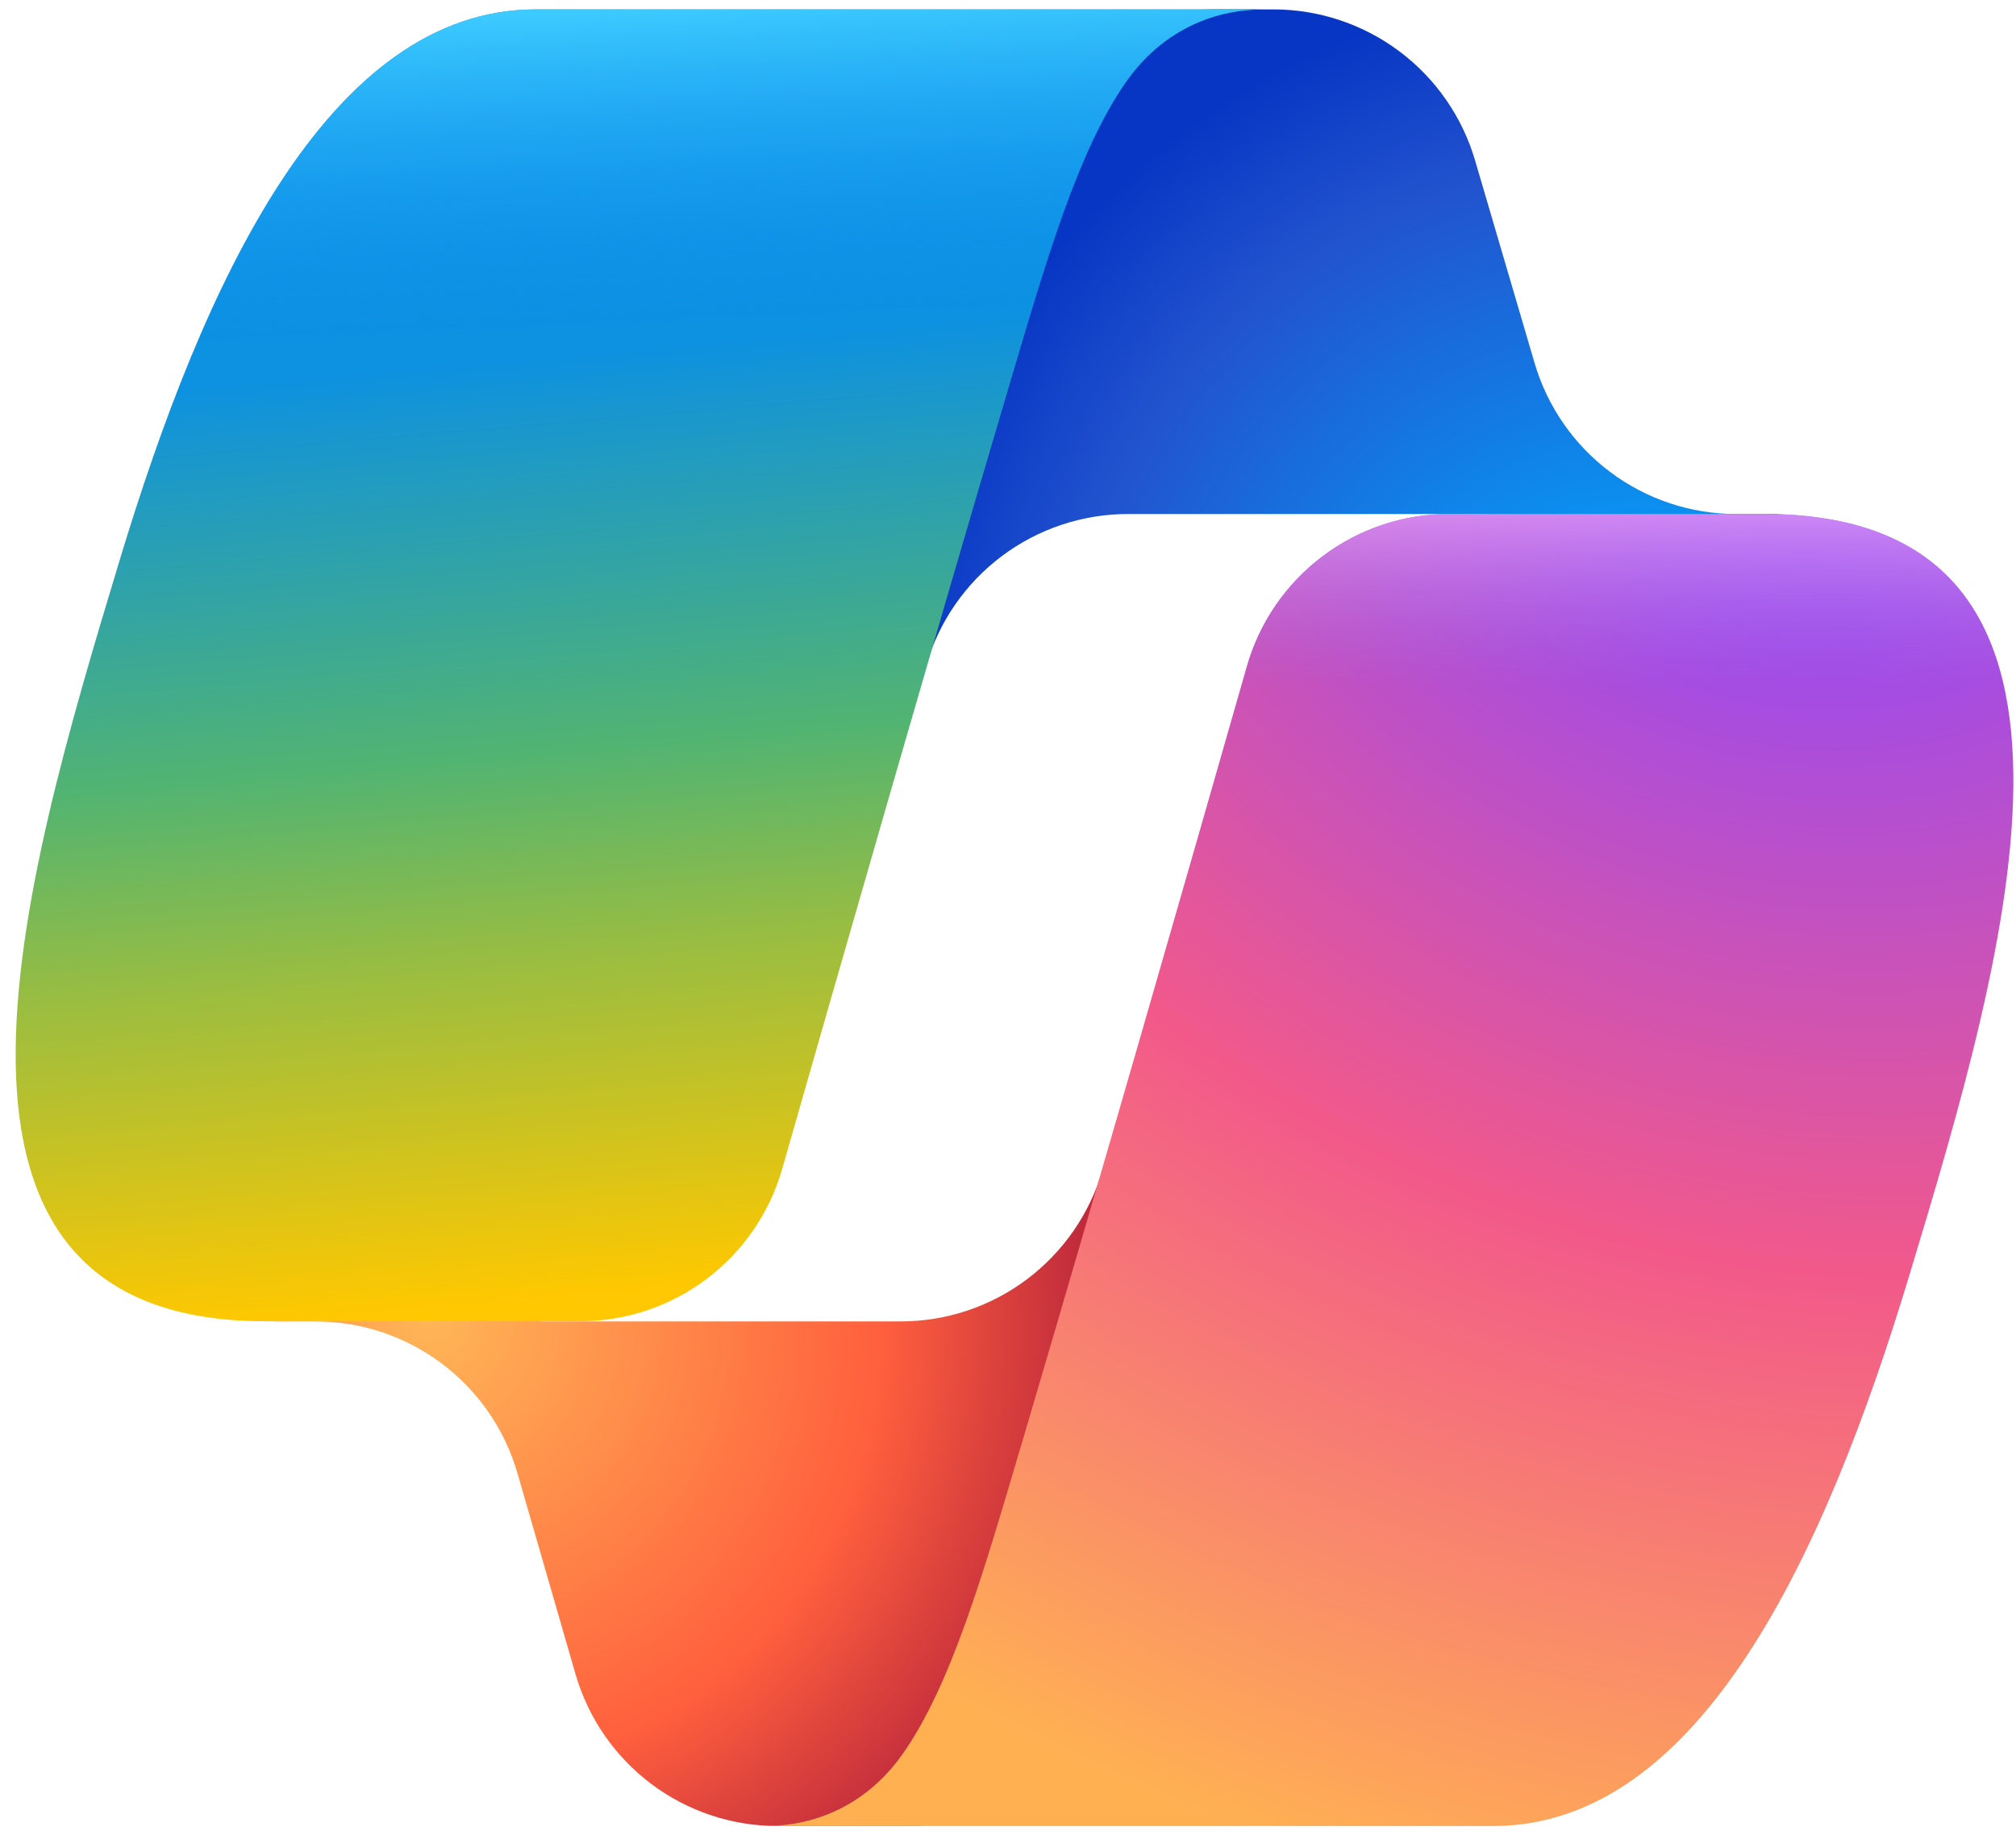 <svg width="111" height="101" viewBox="0 0 111 101" fill="none" xmlns="http://www.w3.org/2000/svg">
<path d="M81.217 8.83C80.513 6.43 79.05 4.324 77.048 2.825C75.046 1.327 72.613 0.517 70.112 0.517H66.733C64.026 0.517 61.404 1.466 59.324 3.199C57.244 4.932 55.838 7.339 55.349 10.002L49.562 41.535L50.998 36.622C51.7 34.219 53.163 32.108 55.166 30.607C57.169 29.106 59.605 28.294 62.108 28.295H81.742L89.977 31.502L97.914 28.295H95.598C93.097 28.295 90.664 27.485 88.662 25.986C86.66 24.488 85.198 22.381 84.493 19.982L81.217 8.83Z" fill="url(#paint0_radial_491_64)"/>
<path d="M31.688 92.156C32.385 94.567 33.846 96.686 35.851 98.193C37.856 99.701 40.298 100.517 42.807 100.516H49.983C56.259 100.516 61.392 95.514 61.553 89.24L62.334 58.834L60.7 64.418C59.996 66.819 58.534 68.927 56.531 70.428C54.529 71.928 52.094 72.739 49.592 72.739H29.794L22.736 68.909L15.095 72.74H17.373C22.527 72.74 27.06 76.147 28.492 81.1L31.688 92.156Z" fill="url(#paint1_radial_491_64)"/>
<path d="M69.61 0.517H29.512C18.055 0.517 11.182 15.659 6.599 30.8C1.169 48.739 -5.935 72.73 14.619 72.73H31.932C37.106 72.73 41.648 69.309 43.07 64.334C46.08 53.803 51.356 35.431 55.5 21.445C57.605 14.338 59.36 8.234 62.051 4.433C63.562 2.302 66.077 0.517 69.61 0.517Z" fill="url(#paint2_linear_491_64)"/>
<path d="M69.61 0.517H29.512C18.055 0.517 11.182 15.659 6.599 30.8C1.169 48.739 -5.935 72.73 14.619 72.73H31.932C37.106 72.73 41.648 69.309 43.07 64.334C46.08 53.803 51.356 35.431 55.5 21.445C57.605 14.338 59.36 8.234 62.051 4.433C63.562 2.302 66.077 0.517 69.61 0.517Z" fill="url(#paint3_linear_491_64)"/>
<path d="M42.107 100.516H82.206C93.662 100.516 100.536 85.373 105.119 70.228C110.548 52.286 117.652 28.291 97.099 28.291H79.785C77.268 28.29 74.819 29.109 72.809 30.624C70.799 32.139 69.338 34.267 68.647 36.687C65.637 47.221 60.361 65.597 56.217 79.585C54.111 86.694 52.357 92.799 49.665 96.6C48.155 98.731 45.64 100.516 42.107 100.516Z" fill="url(#paint4_radial_491_64)"/>
<path d="M42.107 100.516H82.206C93.662 100.516 100.536 85.373 105.119 70.228C110.548 52.286 117.652 28.291 97.099 28.291H79.785C77.268 28.29 74.819 29.109 72.809 30.624C70.799 32.139 69.338 34.267 68.647 36.687C65.637 47.221 60.361 65.597 56.217 79.585C54.111 86.694 52.357 92.799 49.665 96.6C48.155 98.731 45.64 100.516 42.107 100.516Z" fill="url(#paint5_linear_491_64)"/>
<defs>
<radialGradient id="paint0_radial_491_64" cx="0" cy="0" r="1" gradientUnits="userSpaceOnUse" gradientTransform="translate(90.874 41.803) rotate(-129.304) scale(43.258 40.677)">
<stop offset="0.096" stop-color="#00AEFF"/>
<stop offset="0.773" stop-color="#2253CE"/>
<stop offset="1" stop-color="#0736C4"/>
</radialGradient>
<radialGradient id="paint1_radial_491_64" cx="0" cy="0" r="1" gradientUnits="userSpaceOnUse" gradientTransform="translate(23.665 72.56) rotate(51.84) scale(39.978 38.78)">
<stop stop-color="#FFB657"/>
<stop offset="0.634" stop-color="#FF5F3D"/>
<stop offset="0.923" stop-color="#C02B3C"/>
</radialGradient>
<linearGradient id="paint2_linear_491_64" x1="27.112" y1="9.267" x2="32.833" y2="75.455" gradientUnits="userSpaceOnUse">
<stop offset="0.156" stop-color="#0D91E1"/>
<stop offset="0.487" stop-color="#52B471"/>
<stop offset="0.652" stop-color="#98BD42"/>
<stop offset="0.937" stop-color="#FFC800"/>
</linearGradient>
<linearGradient id="paint3_linear_491_64" x1="32.112" y1="0.517" x2="35.236" y2="72.73" gradientUnits="userSpaceOnUse">
<stop stop-color="#3DCBFF"/>
<stop offset="0.247" stop-color="#0588F7" stop-opacity="0"/>
</linearGradient>
<radialGradient id="paint4_radial_491_64" cx="0" cy="0" r="1" gradientUnits="userSpaceOnUse" gradientTransform="translate(99.159 21.219) rotate(109.274) scale(95.968 114.967)">
<stop offset="0.066" stop-color="#8C48FF"/>
<stop offset="0.5" stop-color="#F2598A"/>
<stop offset="0.896" stop-color="#FFB152"/>
</radialGradient>
<linearGradient id="paint5_linear_491_64" x1="102.327" y1="23.881" x2="102.286" y2="43.553" gradientUnits="userSpaceOnUse">
<stop offset="0.058" stop-color="#F8ADFA"/>
<stop offset="0.708" stop-color="#A86EDD" stop-opacity="0"/>
</linearGradient>
</defs>
</svg>
